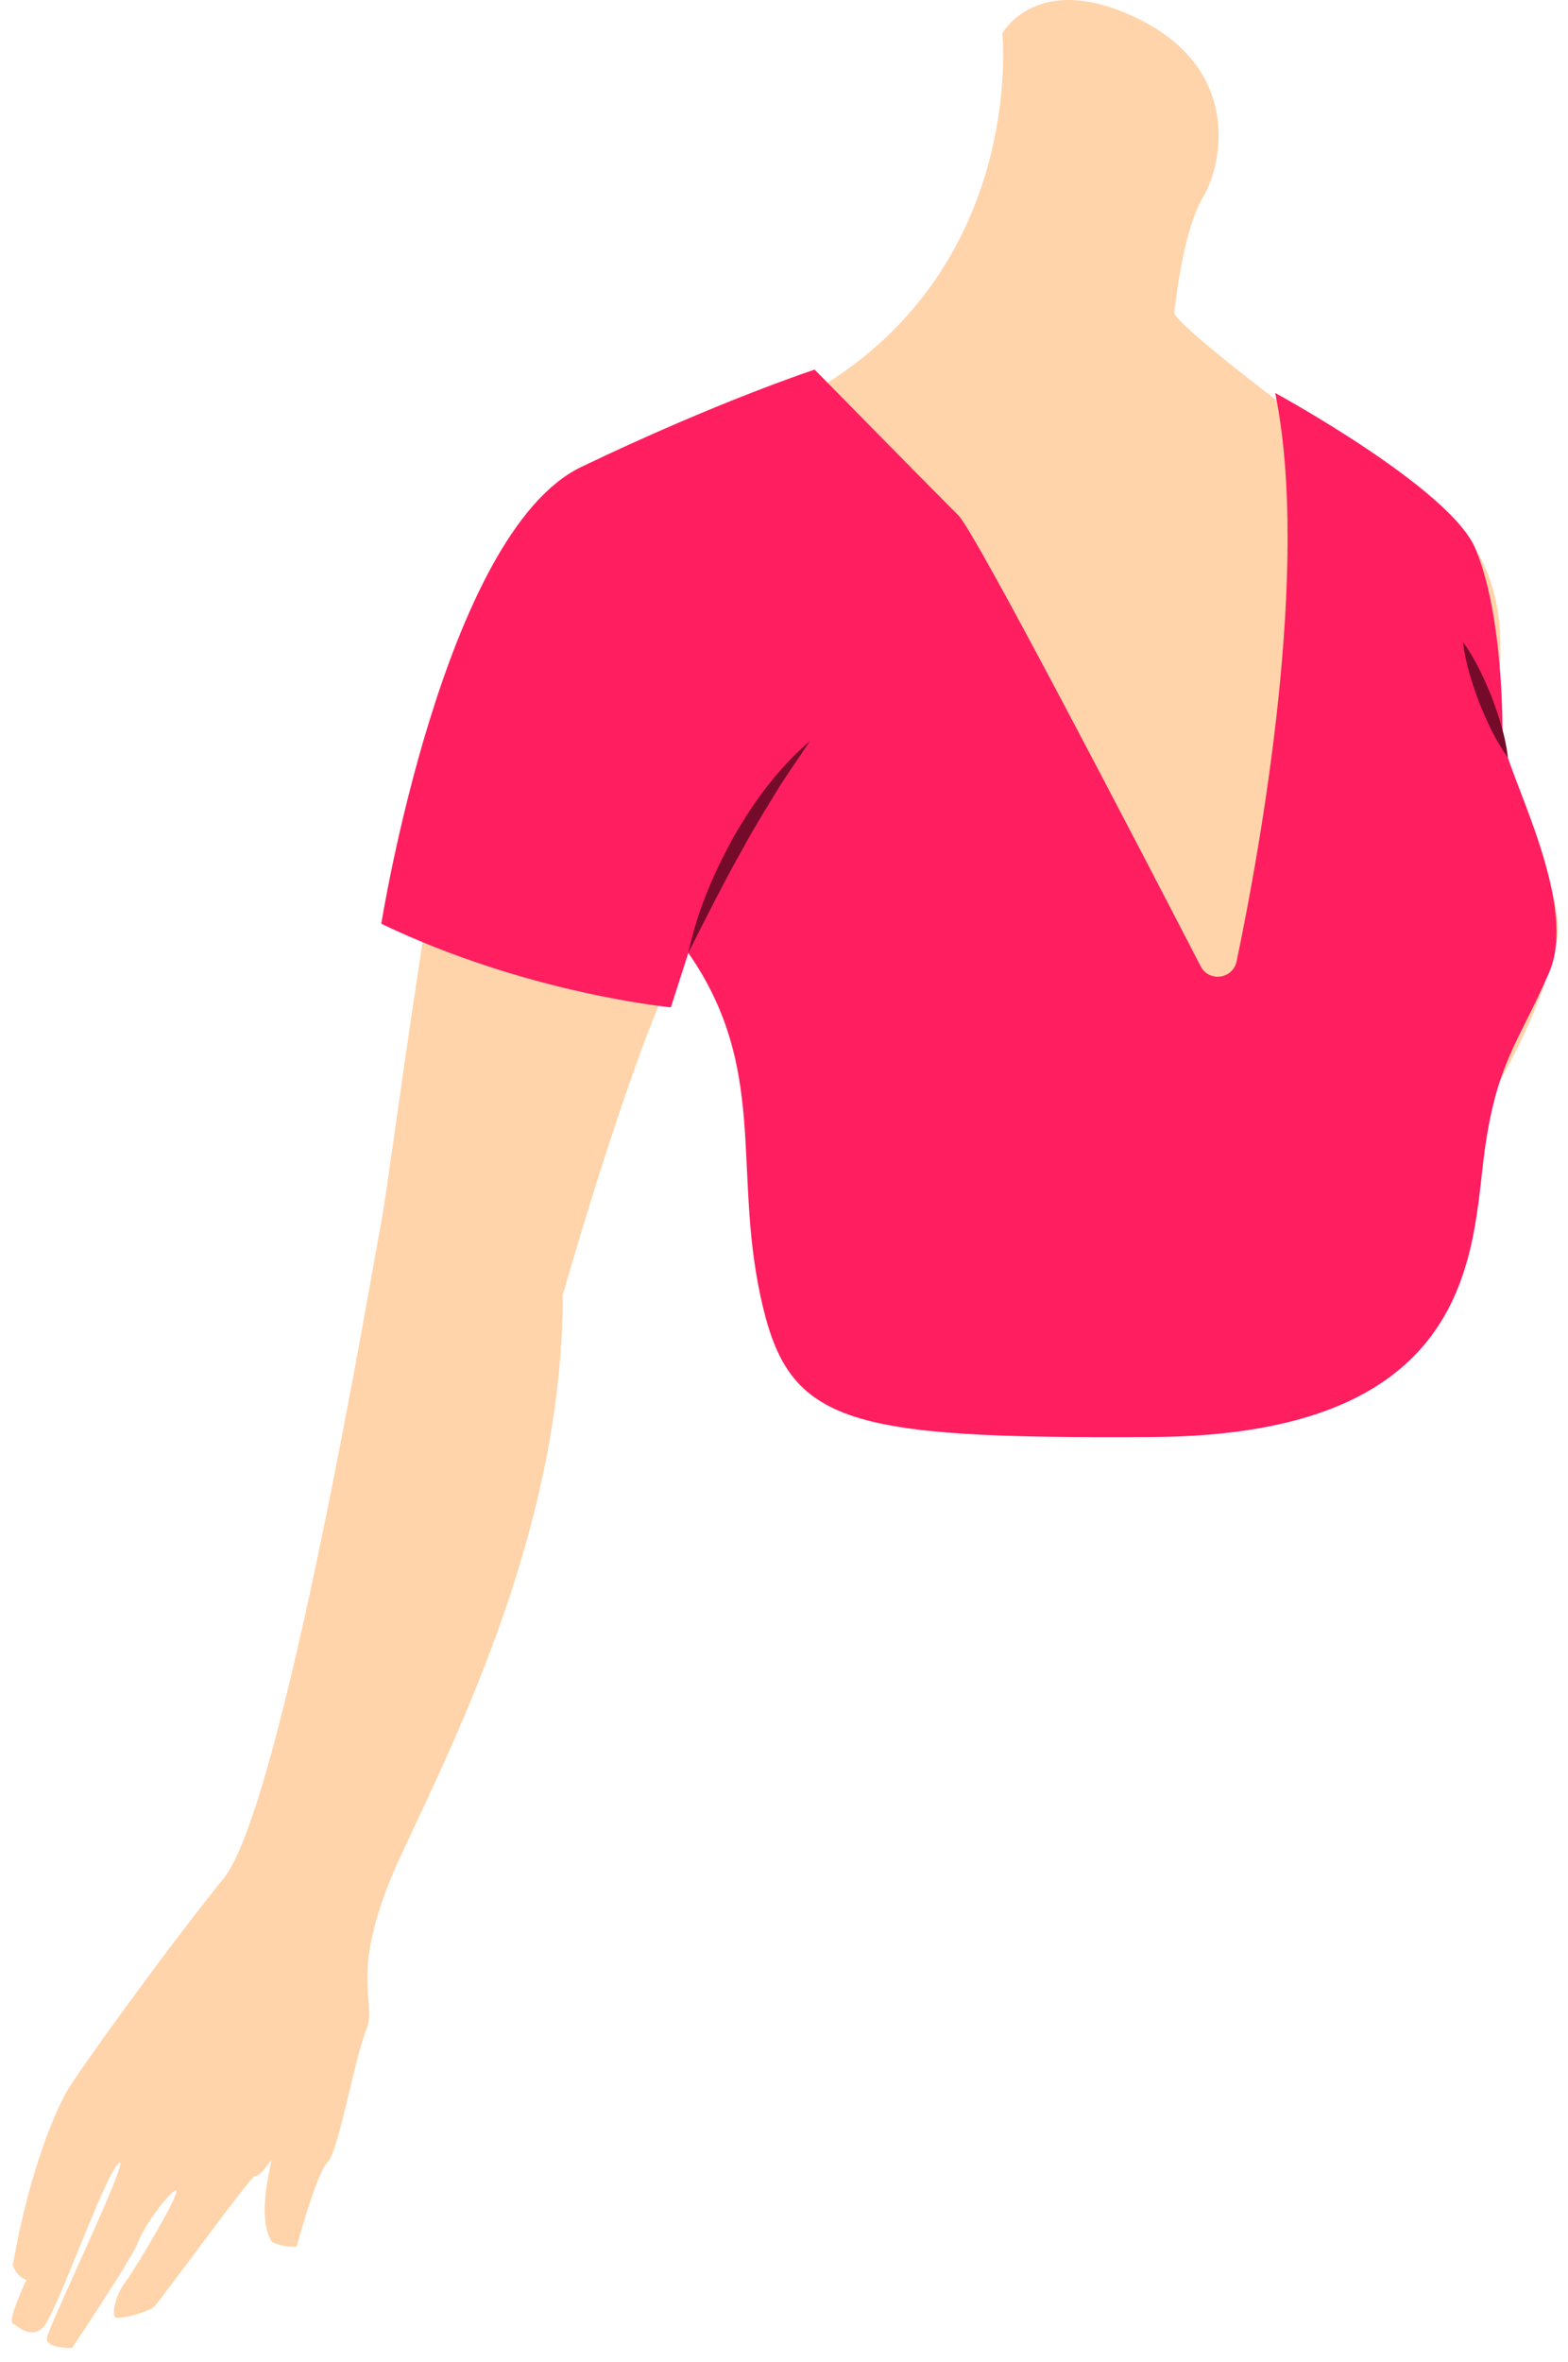 <svg width="57.181px" height="86.1px" viewBox="14.572 0 57.181 86.1" fill="none" xmlns="http://www.w3.org/2000/svg"><g id="Female Character/Upper Body/V Neck 1"><path id="509:24586" fill-rule="evenodd" clip-rule="evenodd" d="M51.124 1.218C51.124 1.218 52.026 9.926 44 14.398C44 14.398 43.858 20 52.834 20C61.81 20 62 15.246 62 15.246C62 15.246 57.869 12.185 57.393 11.432C57.393 11.432 57.678 8.467 58.439 7.196C59.198 5.925 59.816 2.537 56.111 0.7C52.406 -1.135 51.124 1.218 51.124 1.218" fill="#FFD4AA"/><g id="Female Top"><g id="Group 189"><path id="509:24589" fill-rule="evenodd" clip-rule="evenodd" d="M32.083 23.039C30.382 29.983 28.823 42.739 28.469 44.582C28.115 46.425 24.855 65.842 22.729 68.464C20.603 71.086 17.343 75.621 16.989 76.26C16.989 76.26 15.784 78.314 15.04 82.566C15.04 82.566 15.146 82.956 15.536 83.098C15.536 83.098 14.827 84.586 15.04 84.692C15.252 84.799 15.678 85.26 16.139 84.834C16.599 84.409 18.37 79.307 18.902 78.846C19.433 78.386 16.315 84.834 16.28 85.224C16.244 85.613 17.202 85.578 17.202 85.578C17.202 85.578 19.433 82.247 19.611 81.716C19.788 81.185 20.78 79.838 20.993 79.838C21.205 79.838 19.504 82.708 19.15 83.169C18.796 83.63 18.654 84.303 18.76 84.444C18.867 84.586 19.965 84.268 20.178 84.09C20.39 83.913 23.721 79.3 23.863 79.32C24.004 79.342 24.252 79.023 24.43 78.775C24.607 78.527 23.863 80.617 24.465 81.681C24.465 81.681 24.678 81.894 25.386 81.894C25.386 81.894 26.13 79.165 26.52 78.81C26.91 78.456 27.512 74.983 27.937 73.956C28.363 72.929 27.158 71.972 29.248 67.508C31.339 63.043 35.095 55.495 35.095 47.204C35.095 47.204 38.107 36.556 39.914 33.961C39.914 33.961 43.34 40.464 43.7 49.747C43.7 49.747 49.658 53.999 64.823 49.818C64.823 49.818 66.099 44.299 68.083 41.322C70.067 38.346 70.968 36.008 71.343 34.307C71.718 32.605 69.571 28.495 69.075 27.433C68.579 26.369 70.87 21.479 66.89 18.361C62.91 15.243 62.028 15.17 62.028 15.17C62.028 15.17 52.048 23.34 44.369 14.331C44.369 14.331 33.784 16.094 32.083 23.039Z" fill="#FFD4AA"/></g><path id="Fill 196" fill-rule="evenodd" clip-rule="evenodd" d="M39.782 34.898C40.126 33.586 40.587 32.329 41.058 31.075C41.544 29.826 42.046 28.59 42.617 27.362C42.526 28.036 42.356 28.691 42.171 29.339C41.99 29.99 41.759 30.623 41.524 31.253C41.032 32.505 40.485 33.737 39.782 34.898" fill="#515151"/><path id="Fill 238" fill-rule="evenodd" clip-rule="evenodd" d="M44.28 13.472C44.28 13.472 48.248 17.512 49.524 18.787C50.154 19.416 56.077 30.811 58.358 35.221C58.662 35.808 59.533 35.687 59.668 35.04C60.544 30.844 62.377 20.667 61.075 14.323C61.075 14.323 67.453 17.795 68.374 19.992C69.296 22.189 69.366 25.661 69.366 26.795C69.366 27.929 72.201 32.819 71.067 35.441C69.933 38.063 69.083 38.772 68.658 42.386C68.233 45.999 68.02 52.307 56.611 52.378C45.201 52.449 43.288 51.882 42.296 47.204C41.303 42.528 42.579 38.913 39.674 34.732L39.036 36.716C39.036 36.716 33.792 36.22 28.477 33.669C28.477 33.669 30.744 19.425 35.776 17.016C40.807 14.606 44.28 13.472 44.28 13.472" fill="#FF1E5F"/><path id="Fill 240" fill-rule="evenodd" clip-rule="evenodd" d="M39.674 34.731C39.984 33.254 40.581 31.853 41.309 30.535C42.051 29.225 42.965 27.989 44.111 27.007C43.695 27.637 43.261 28.237 42.875 28.871C42.489 29.503 42.099 30.13 41.745 30.78C41.013 32.067 40.35 33.388 39.674 34.731" fill="#740B2A"/><path id="Fill 242" fill-rule="evenodd" clip-rule="evenodd" d="M67.921 23.394C68.376 24.026 68.692 24.715 68.975 25.416C69.241 26.124 69.473 26.846 69.564 27.618C69.106 26.982 68.791 26.295 68.509 25.595C68.245 24.888 68.014 24.169 67.921 23.394" fill="#740B2A"/></g></g></svg>